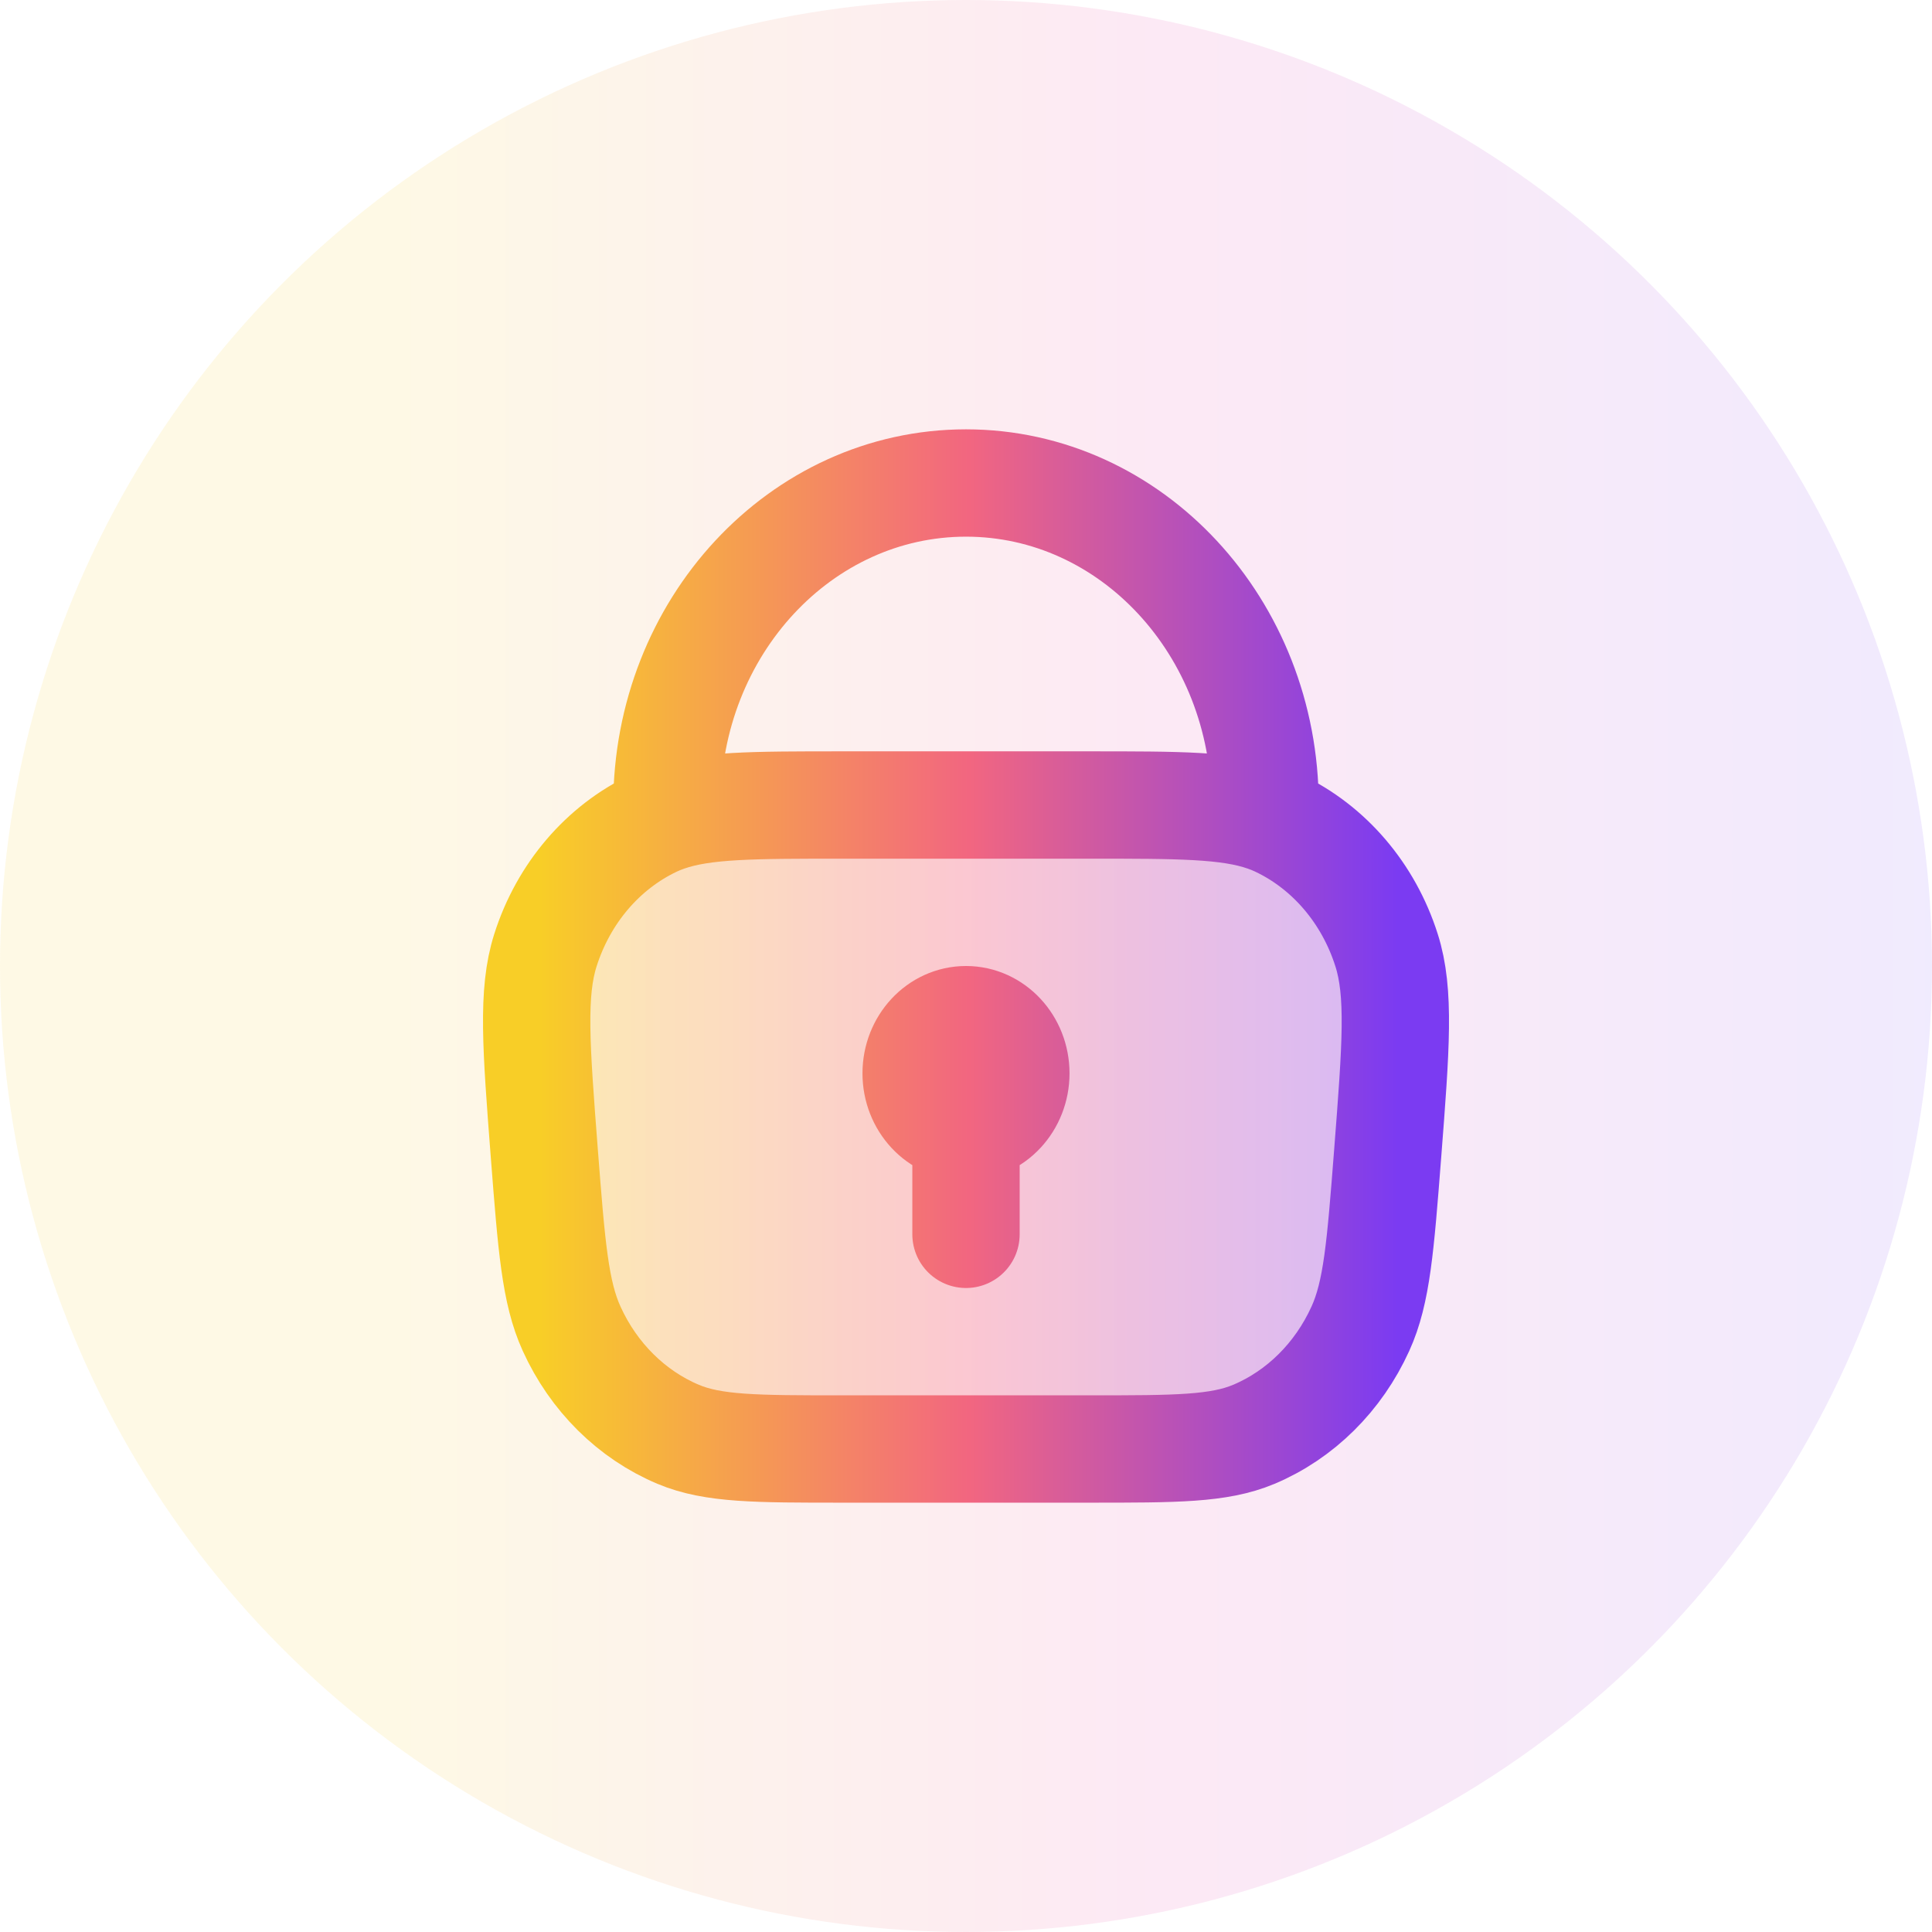 <?xml version="1.0" encoding="UTF-8"?> <svg xmlns="http://www.w3.org/2000/svg" width="36" height="36" viewBox="0 0 36 36" fill="none"><circle cx="18" cy="18" r="18" fill="url(#paint0_linear_38_5780)" fill-opacity="0.1"></circle><path opacity="0.28" d="M10.143 21.498C9.989 19.497 9.911 18.496 10.164 17.703C10.501 16.644 11.234 15.787 12.185 15.337C12.263 15.3 12.343 15.268 12.427 15.239C13.113 15 14.035 15 15.697 15H20.303C21.965 15 22.887 15 23.573 15.239C23.657 15.268 23.737 15.3 23.815 15.337C24.766 15.787 25.499 16.644 25.836 17.703C26.089 18.496 26.012 19.497 25.857 21.498C25.723 23.221 25.657 24.082 25.349 24.758C24.94 25.659 24.23 26.362 23.362 26.727C22.711 27 21.908 27 20.303 27H15.697C14.092 27 13.289 27 12.638 26.727C11.77 26.362 11.06 25.659 10.651 24.758C10.343 24.082 10.277 23.221 10.143 21.498Z" fill="url(#paint1_linear_38_5780)"></path><path d="M18 23V21M18 21C18.513 21 18.929 20.552 18.929 20C18.929 19.448 18.513 19 18 19C17.487 19 17.071 19.448 17.071 20C17.071 20.552 17.487 21 18 21ZM23.573 15.239V15C23.573 11.686 21.078 9 18 9C14.922 9 12.427 11.686 12.427 15V15.239M23.573 15.239C22.887 15 21.965 15 20.303 15H15.697C14.035 15 13.113 15 12.427 15.239M23.573 15.239C23.657 15.268 23.737 15.3 23.815 15.337C24.766 15.787 25.499 16.644 25.836 17.703C26.089 18.496 26.012 19.497 25.857 21.498C25.723 23.221 25.657 24.082 25.349 24.758C24.94 25.659 24.23 26.362 23.362 26.727C22.711 27 21.908 27 20.303 27H15.697C14.092 27 13.289 27 12.638 26.727C11.77 26.362 11.06 25.659 10.651 24.758C10.343 24.082 10.277 23.221 10.143 21.498C9.989 19.497 9.911 18.496 10.164 17.703C10.501 16.644 11.234 15.787 12.185 15.337C12.263 15.3 12.343 15.268 12.427 15.239" stroke="url(#paint2_linear_38_5780)" stroke-width="2" stroke-linecap="round" stroke-linejoin="round"></path><defs><linearGradient id="paint0_linear_38_5780" x1="0" y1="18" x2="36" y2="18" gradientUnits="userSpaceOnUse"><stop offset="0.2" stop-color="#F7C800"></stop><stop offset="0.6" stop-color="#EA249E"></stop><stop offset="1" stop-color="#7238F7"></stop></linearGradient><linearGradient id="paint1_linear_38_5780" x1="10.05" y1="16.347" x2="26.049" y2="16.347" gradientUnits="userSpaceOnUse"><stop stop-color="#F8CE27"></stop><stop offset="0.5" stop-color="#F26680"></stop><stop offset="1" stop-color="#7B3BF2"></stop></linearGradient><linearGradient id="paint2_linear_38_5780" x1="10.05" y1="11.021" x2="26.049" y2="11.021" gradientUnits="userSpaceOnUse"><stop stop-color="#F8CE27"></stop><stop offset="0.5" stop-color="#F26680"></stop><stop offset="1" stop-color="#7B3BF2"></stop></linearGradient></defs></svg> 